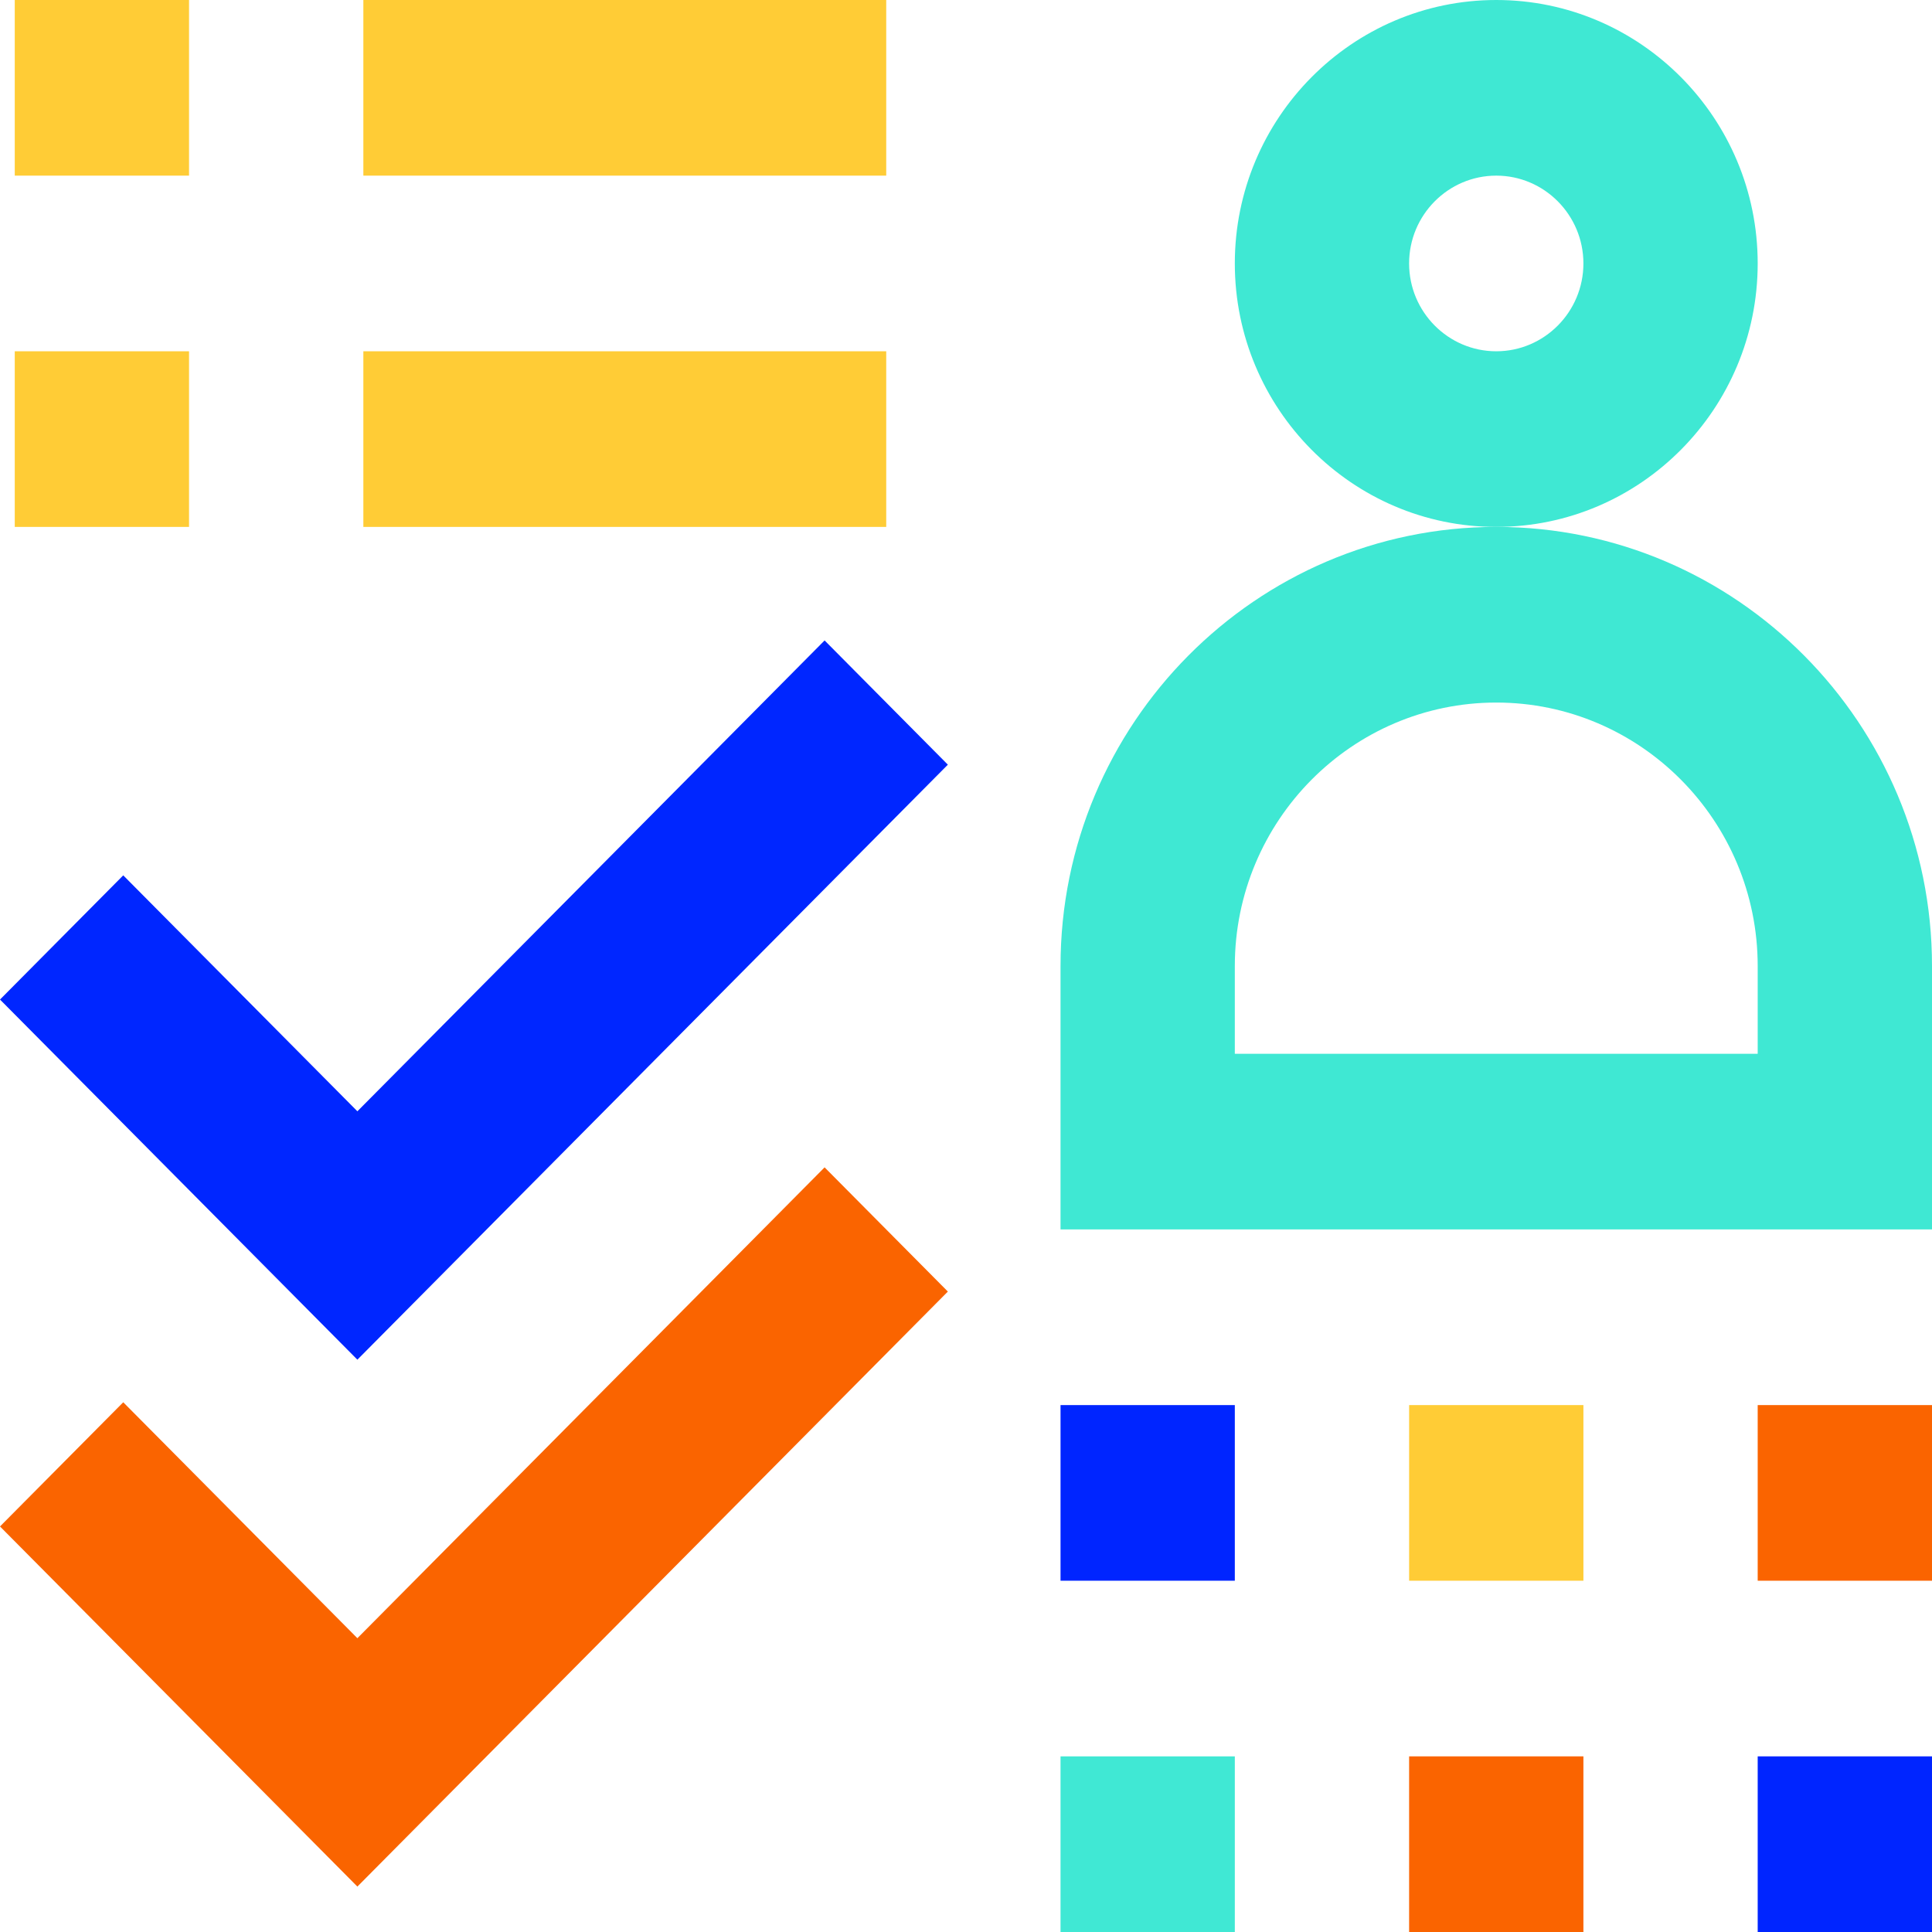 <?xml version="1.0" encoding="UTF-8"?>
<svg width="100px" height="100px" viewBox="0 0 100 100" version="1.1" xmlns="http://www.w3.org/2000/svg" xmlns:xlink="http://www.w3.org/1999/xlink">
    <title>Radancy-Icons/Automated Tasks with Agentic AI</title>
    <g id="📋-*-Radancy---Platform" stroke="none" stroke-width="1" fill="none" fill-rule="evenodd">
        <g id="Radancy_Corp_Platform" transform="translate(-135, -4386)">
            <g id="SECTION-E:-Intelligent-Automation" transform="translate(-1, 1896)">
                <g id="SECTION-I:-Platform-Benefit-5" transform="translate(1, 2423)">
                    <g id="Radancy-Icons/Automated-Tasks-with-Agentic-AI" transform="translate(135, 67)">
                        <polygon id="Fill-1" fill="#FA6400" points="18.498 84.793 6.379 72.581 0 79.009 18.498 97.649 49.061 66.851 42.681 60.422"></polygon>
                        <polygon id="Fill-2" fill="#0026FF" points="18.498 57.52 6.379 45.308 0 51.736 18.498 70.377 49.061 39.579 42.681 33.149"></polygon>
                        <g id="Group-32" stroke-width="1" transform="translate(0.764, 0)">
                            <path d="M76.682,9.091 C74.195,9.091 72.171,11.13 72.171,13.636 C72.171,16.142 74.195,18.182 76.682,18.182 C79.169,18.182 81.193,16.142 81.193,13.636 C81.193,11.13 79.169,9.091 76.682,9.091 M76.682,27.273 C69.22,27.273 63.15,21.156 63.15,13.636 C63.15,6.117 69.22,0 76.682,0 C84.144,0 90.214,6.117 90.214,13.636 C90.214,21.156 84.144,27.273 76.682,27.273" id="Fill-3" fill="#3FE8D3"></path>
                            <path d="M63.15,54.545 L90.214,54.545 L90.214,50 C90.214,42.481 84.144,36.364 76.682,36.364 C69.22,36.364 63.15,42.481 63.15,50 L63.15,54.545 Z M99.236,63.636 L54.129,63.636 L54.129,50 C54.129,37.468 64.246,27.273 76.682,27.273 C89.119,27.273 99.236,37.468 99.236,50 L99.236,63.636 Z" id="Fill-5" fill="#3FE8D3"></path>
                            <polygon id="Fill-7" fill="#0025FF" points="54.129 81.818 63.15 81.818 63.15 72.727 54.129 72.727"></polygon>
                            <polygon id="Fill-9" fill="#FFCC36" points="72.172 81.818 81.193 81.818 81.193 72.727 72.172 72.727"></polygon>
                            <polygon id="Fill-10" fill="#FA6400" points="90.214 81.818 99.236 81.818 99.236 72.727 90.214 72.727"></polygon>
                            <polygon id="Fill-11" fill="#40E8D4" points="54.129 100 63.15 100 63.15 90.909 54.129 90.909"></polygon>
                            <polygon id="Fill-12" fill="#FA6400" points="72.172 100 81.193 100 81.193 90.909 72.172 90.909"></polygon>
                            <polygon id="Fill-13" fill="#0025FF" points="90.214 100 99.236 100 99.236 90.909 90.214 90.909"></polygon>
                            <polygon id="Fill-14" fill="#FFCC36" points="0 9.091 9.021 9.091 9.021 0 0 0"></polygon>
                            <polygon id="Fill-15" fill="#FFCC36" points="18.043 9.091 45.107 9.091 45.107 0 18.043 0"></polygon>
                            <polygon id="Fill-16" fill="#FFCC36" points="0 27.273 9.021 27.273 9.021 18.182 0 18.182"></polygon>
                            <polygon id="Fill-17" fill="#FFCC36" points="18.043 27.273 45.107 27.273 45.107 18.182 18.043 18.182"></polygon>
                        </g>
                    </g>
                </g>
            </g>
        </g>
    </g>
</svg>